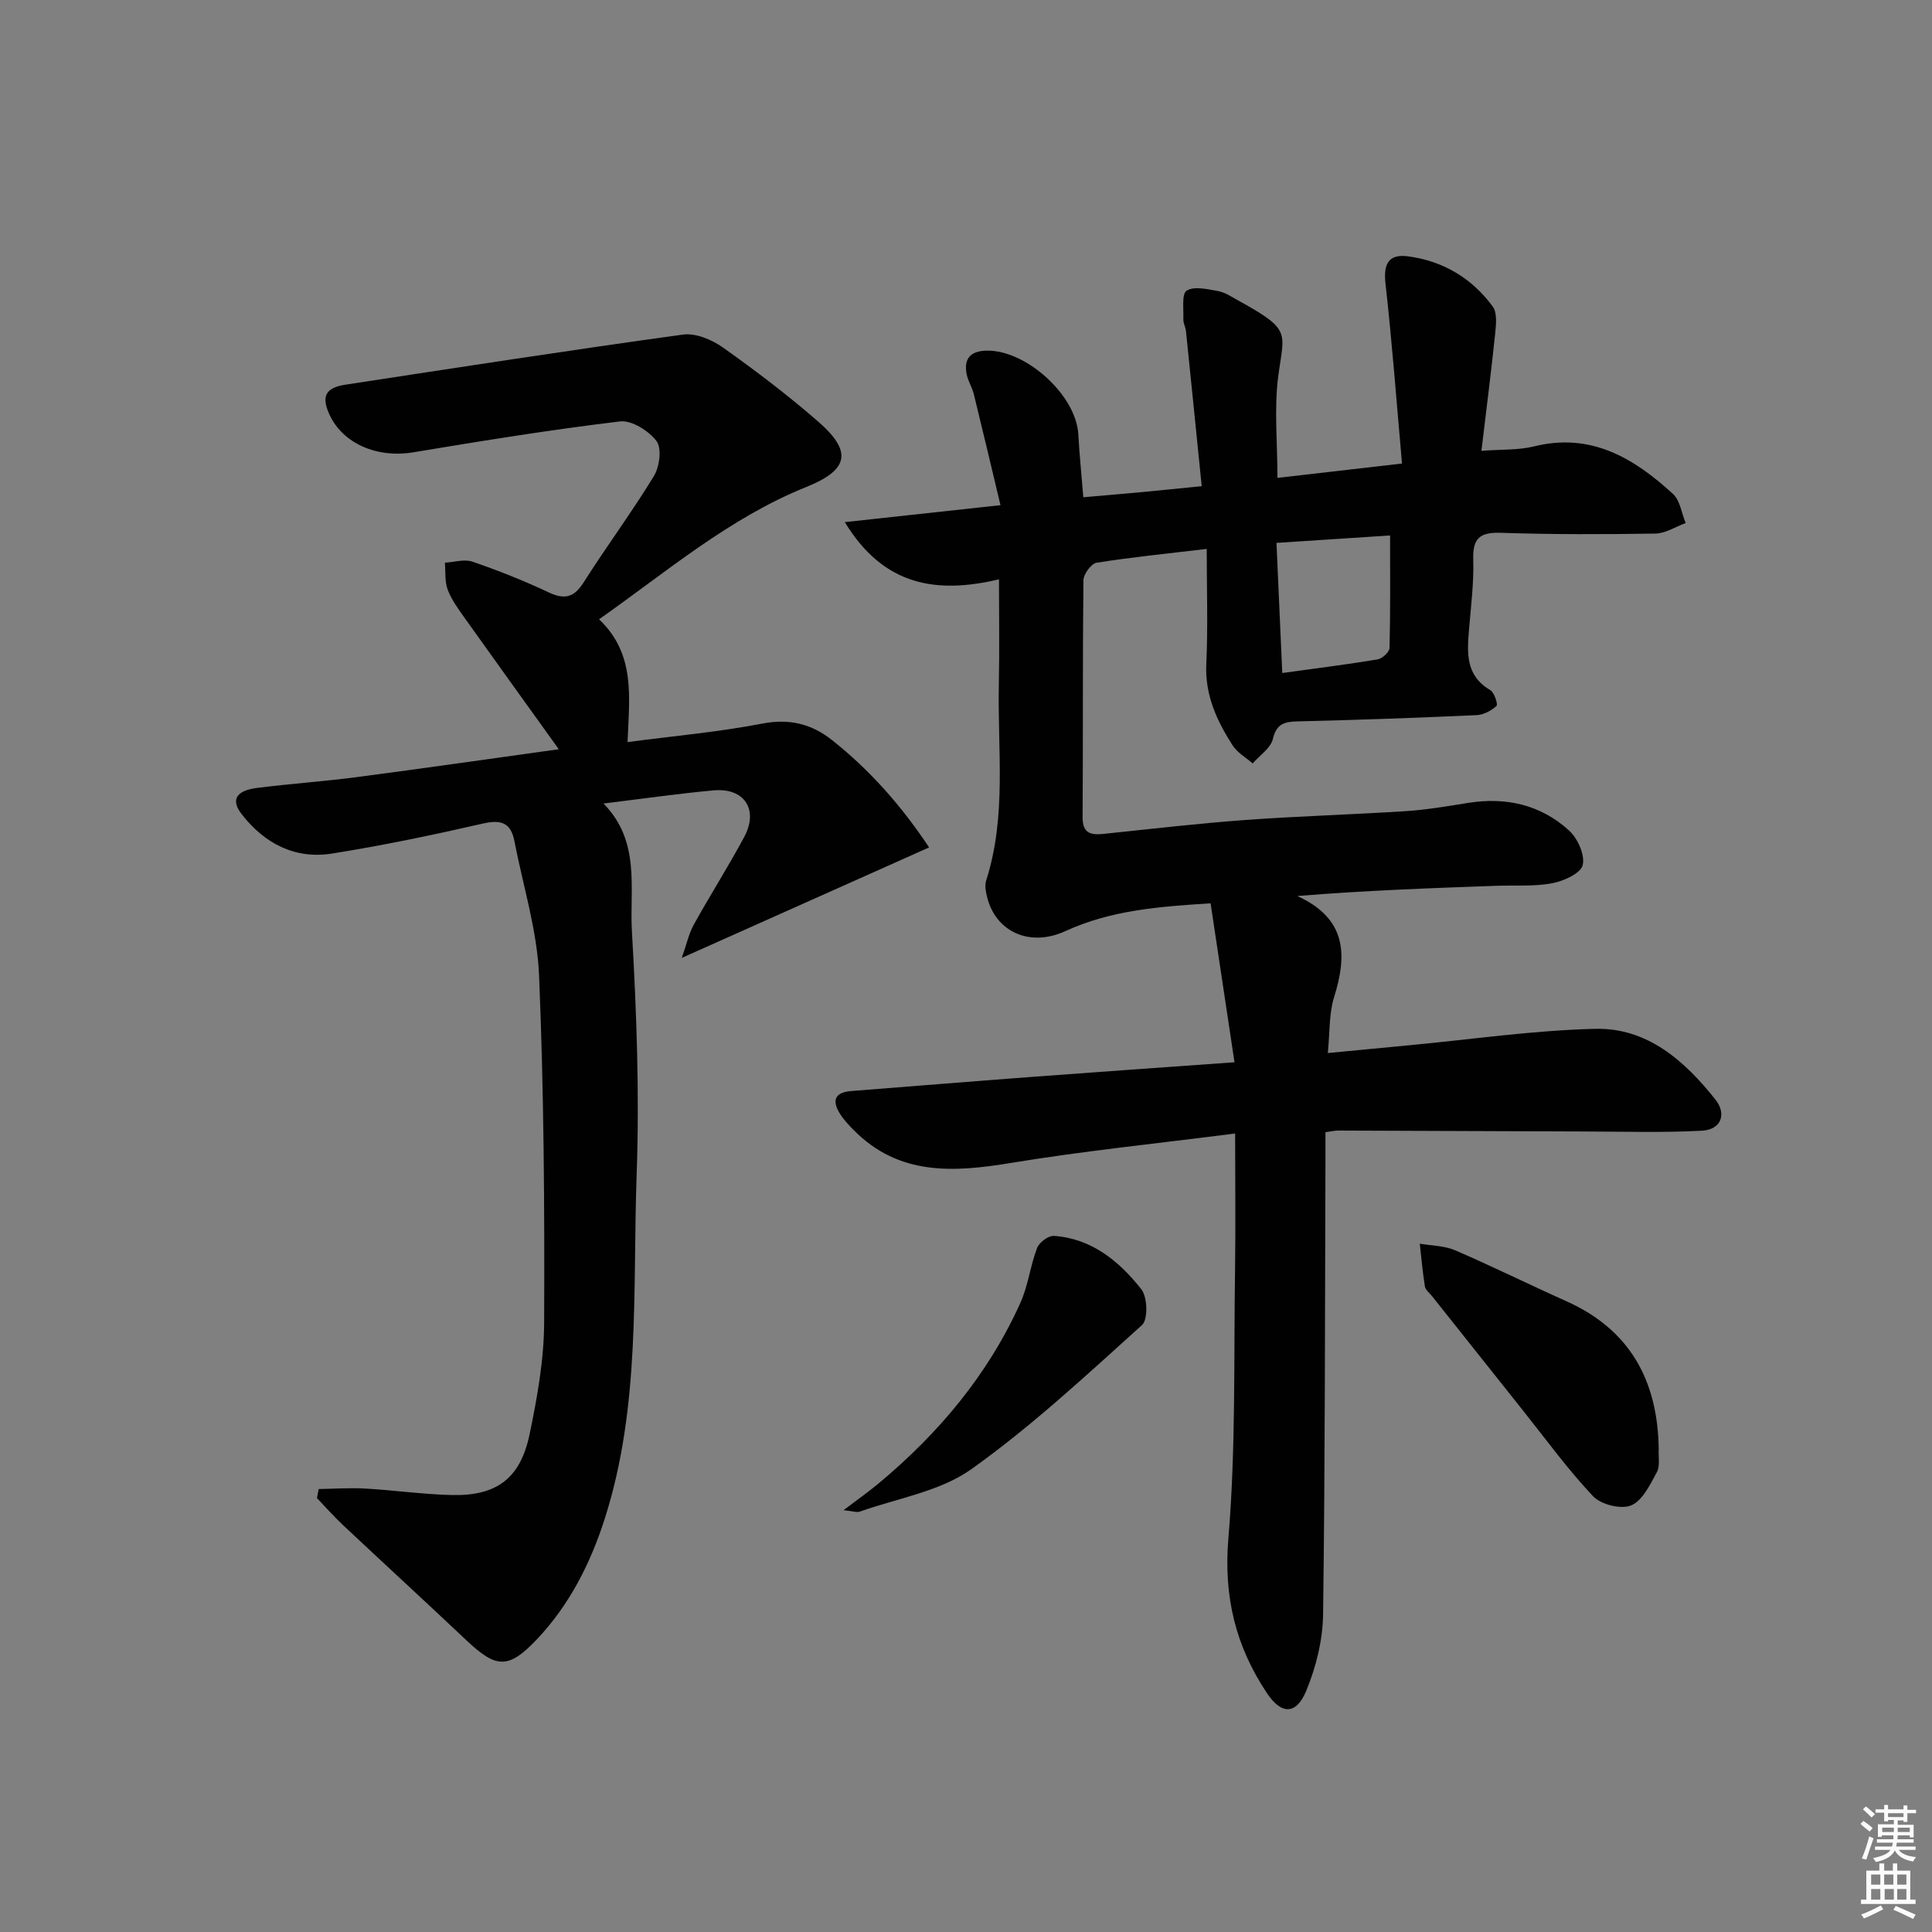 <svg enable-background="new 0 0 400 400" viewBox="0 0 400 400" xmlns="http://www.w3.org/2000/svg"><rect x="0" y="0" width="400" height="400" fill="#808080" stroke="none"/><path d="m385.2 377.6.6-.6c.6.4 1.3.9 1.9 1.5l-.6.7c-.8-.6-1.4-1.1-1.9-1.6zm.3 7.1c.6-1.4 1.1-2.9 1.5-4.5.3.1.6.3.9.4-.5 1.4-1 2.9-1.5 4.4l-.9-.2zm.2-10.1.6-.6c.7.5 1.3 1.1 1.9 1.6l-.7.7c-.6-.6-1.2-1.2-1.8-1.7zm8.4-.8h.8v.9h1.8v.7h-1.8v1.8h-.8v-.3h-1.2v.9h3.3v2.6h-.8v-.4h-2.5c0 .3 0 .6-.1.8h3.4v.7h-3.5c0 .3-.1.6-.1.8h4v.7h-3.5c.7.9 1.9 1.3 3.6 1.5-.2.2-.4.5-.6.9-1.9-.3-3.2-1.1-3.8-2.3-.5 1.1-1.8 2-3.9 2.4-.2-.3-.4-.5-.6-.8 1.9-.4 3.1-.9 3.6-1.7h-3.2v-.7h3.5c.1-.2.1-.5.2-.8h-3.3v-.7h3.4c0-.2 0-.5 0-.8h-2.4v.3h-.8v-2.6h3.3v-.9h-1.2v.3h-.8v-1.8h-1.8v-.7h1.8v-.9h.8v.9h3.2zm-4.4 5.5h2.4c0-.3 0-.6 0-.9h-2.4zm1.2-3.1h3.2v-.8h-3.2zm4.4 2.2h-2.4v.9h2.5v-.9z" fill="#fcfafa"/><path d="m389.2 385.8h.9v1.5h1.8v-1.5h.9v1.5h2.7v6h1.1v.9h-11.3v-.9h1.1v-6h2.7v-1.5zm.2 8.7.5.8c-1.2.6-2.5 1.3-4 1.9-.2-.3-.3-.6-.6-.8 1.6-.6 3-1.3 4.1-1.9zm-2-4.3h1.9v-2.1h-1.9zm0 3.1h1.9v-2.2h-1.9zm2.7-3.1h1.9v-2.1h-1.9zm.1 3.1h1.9v-2.2h-1.9zm2.3 1.3c1.4.6 2.7 1.2 4.1 1.8l-.5.9c-1.5-.7-2.8-1.4-4.1-1.9zm2.2-6.5h-1.9v2.1h1.9zm-1.9 5.2h1.9v-2.2h-1.9z" fill="#fcfafa"/><g fill="#010101"><path d="m255.72 234.68c-16.46 2.11-31.5 3.63-46.38 6.09-11.94 1.97-23.22 2.68-32.58-6.79-1.05-1.06-2.09-2.17-2.87-3.42-1.67-2.68-1.1-4.4 2.32-4.67 12.43-.97 24.85-1.99 37.28-2.92 13.59-1.02 27.18-1.97 42.1-3.04-1.68-11.14-3.28-21.84-4.95-32.91-10.65.68-20.59 1.41-30.05 5.75-7.47 3.42-14.45.09-16.22-7.03-.27-1.1-.53-2.41-.2-3.43 4.29-13.34 2.34-27.08 2.63-40.67.15-6.98.03-13.96.03-21.7-12.86 3.05-23.85 1.45-31.92-11.84 11.12-1.21 21.04-2.29 32.23-3.51-1.91-7.98-3.67-15.47-5.51-22.94-.35-1.44-1.22-2.76-1.5-4.2-.59-3.05.65-4.72 3.94-4.85 8.2-.32 18.72 9.15 19.18 17.29.23 4.13.65 8.25 1.04 13.06 3.96-.35 7.85-.67 11.73-1.03 3.79-.35 7.58-.75 12.78-1.26-1.09-10.81-2.16-21.47-3.26-32.13-.08-.82-.57-1.62-.54-2.42.08-2.07-.37-5.29.69-5.94 1.56-.96 4.28-.3 6.44.08 1.42.25 2.76 1.14 4.07 1.87 11.31 6.23 9.66 6.51 8.45 15.76-.88 6.68-.17 13.58-.17 21.06 8.33-.96 16.58-1.91 25.79-2.97-1.14-12.85-2.05-25.09-3.42-37.27-.45-3.99.59-6.17 4.67-5.63 7.24.96 13.22 4.52 17.53 10.39.96 1.3.7 3.74.51 5.6-.82 7.89-1.83 15.77-2.85 24.28 4.11-.32 7.63-.11 10.9-.92 11.79-2.93 20.67 2.43 28.76 9.84 1.48 1.35 1.78 3.99 2.63 6.03-2.09.76-4.16 2.14-6.26 2.18-10.66.17-21.33.2-31.98-.16-4.37-.15-5.88 1.12-5.74 5.54.14 4.79-.47 9.62-.87 14.42-.4 4.87-.77 9.59 4.39 12.6.85.5 1.63 2.98 1.3 3.28-1.08.98-2.67 1.85-4.1 1.91-12.3.56-24.61 1-36.92 1.29-2.78.07-4.51.37-5.29 3.65-.45 1.91-2.73 3.39-4.18 5.06-1.42-1.25-3.22-2.25-4.19-3.79-3.23-5.07-5.7-10.36-5.41-16.75.36-7.77.09-15.58.09-23.87-8.04.95-15.45 1.69-22.8 2.86-1.12.18-2.71 2.36-2.73 3.64-.18 16.33-.06 32.66-.17 48.99-.02 3.43 1.67 3.79 4.42 3.5 9.75-1.02 19.5-2.16 29.27-2.87 11.1-.81 22.23-1.12 33.34-1.84 4.28-.28 8.55-1.02 12.8-1.7 7.85-1.25 15.02.38 20.88 5.71 1.79 1.63 3.34 5.08 2.83 7.17-.41 1.71-3.92 3.3-6.29 3.75-3.72.71-7.63.4-11.45.53-13.55.48-27.1.96-41.35 2.12 10.25 4.68 10.36 12.18 7.61 20.97-1.06 3.39-.85 7.17-1.29 11.54 6.08-.58 11.63-1.12 17.17-1.64 12.73-1.2 25.45-3.07 38.21-3.37 10.76-.26 18.5 6.62 24.86 14.63 2.41 3.04 1.18 6.25-2.79 6.46-8.09.43-16.22.18-24.34.16-17-.05-33.99-.14-50.99-.19-.64 0-1.29.16-2.61.34 0 1.97.01 3.92 0 5.87-.11 31.33-.07 62.65-.49 93.97-.07 5.32-1.45 10.9-3.49 15.82-2.1 5.05-5.17 4.92-8.14.47-6.46-9.7-8.99-19.94-7.98-32 1.57-18.7 1.1-37.58 1.39-56.38.12-8.75.01-17.54.01-27.48zm8.56-122.28c.41 9.23.8 17.9 1.2 26.94 6.98-.97 13.38-1.76 19.74-2.82.97-.16 2.45-1.53 2.47-2.38.19-7.57.11-15.15.11-23.28-7.33.47-15.06.98-23.52 1.54z"/><path d="m124.03 128.22c7.63 7.22 6.24 16.24 5.9 25.42 9.6-1.27 18.84-2.08 27.9-3.83 5.61-1.08 10.21.07 14.41 3.4 7.88 6.24 14.44 13.68 20.12 22.24-16.93 7.56-33.43 14.94-51.2 22.87 1.01-2.87 1.46-5.04 2.48-6.88 3.38-6.1 7.13-11.99 10.43-18.13 3.05-5.67.06-10.25-6.32-9.67-7.37.67-14.7 1.73-22.8 2.72 7.76 7.91 5.36 17.61 5.88 26.45.97 16.77 1.58 33.63.98 50.41-.84 23.83.85 47.96-6.61 71.23-2.99 9.34-7.33 17.87-14.07 24.98-5.87 6.2-8.41 5.99-14.53.21-8.47-8-17.06-15.88-25.56-23.86-1.9-1.78-3.62-3.74-5.42-5.62.12-.62.24-1.25.36-1.87 3.21-.05 6.43-.28 9.63-.1 5.96.34 11.91 1.19 17.87 1.34 9.3.24 14.25-3.4 16.16-12.56 1.59-7.62 2.99-15.44 3.02-23.18.1-23.94-.05-47.9-1.05-71.81-.39-9.34-3.32-18.57-5.11-27.85-.72-3.76-2.73-4.49-6.48-3.63-10.36 2.37-20.78 4.55-31.28 6.22-7.68 1.22-14-2.09-18.71-8.16-2.29-2.95-1.18-4.87 3.2-5.43 6.92-.88 13.9-1.35 20.82-2.26 13.92-1.83 27.81-3.83 41.64-5.75-6.48-9.03-12.96-18.01-19.39-27.04-1.35-1.9-2.78-3.83-3.6-5.97-.65-1.7-.43-3.73-.59-5.61 1.92-.11 4.03-.79 5.71-.21 5.34 1.83 10.61 3.92 15.72 6.33 3.33 1.57 5.28 1.14 7.3-2.05 4.71-7.43 9.98-14.51 14.55-22.02 1.17-1.92 1.66-5.73.54-7.22-1.61-2.14-5.15-4.37-7.57-4.08-14.32 1.72-28.58 4.03-42.82 6.4-7.37 1.23-14.51-1.74-17.31-7.78-1.74-3.76-.88-5.59 3.25-6.22 23.3-3.56 46.6-7.17 69.94-10.38 2.61-.36 5.98 1.06 8.26 2.68 6.78 4.81 13.43 9.86 19.69 15.31 7.12 6.19 6.42 10-2.4 13.55-15.97 6.42-28.87 17.51-42.94 27.41z"/><path d="m343.42 299.9c-.1 1.65.32 3.59-.39 4.91-1.4 2.58-2.98 5.89-5.33 6.87-2.07.86-6.22-.16-7.85-1.88-5.22-5.52-9.72-11.73-14.47-17.69-6.31-7.92-12.61-15.85-18.91-23.78-.51-.65-1.34-1.26-1.46-1.98-.47-2.93-.73-5.9-1.06-8.86 2.45.43 5.08.41 7.3 1.36 7.75 3.34 15.33 7.1 23.04 10.55 13.21 5.91 18.9 16.44 19.13 30.5z"/><path d="m174.64 312.67c2.96-2.25 5.2-3.82 7.3-5.57 12.42-10.36 22.63-22.51 29.31-37.34 1.62-3.59 2.06-7.69 3.47-11.39.44-1.15 2.34-2.57 3.48-2.49 7.86.54 13.54 5.27 18.11 11.06 1.27 1.61 1.4 6.25.14 7.39-11.47 10.33-22.83 20.94-35.36 29.86-6.5 4.62-15.3 6-23.09 8.78-.66.21-1.52-.13-3.36-.3z"/></g></svg>
